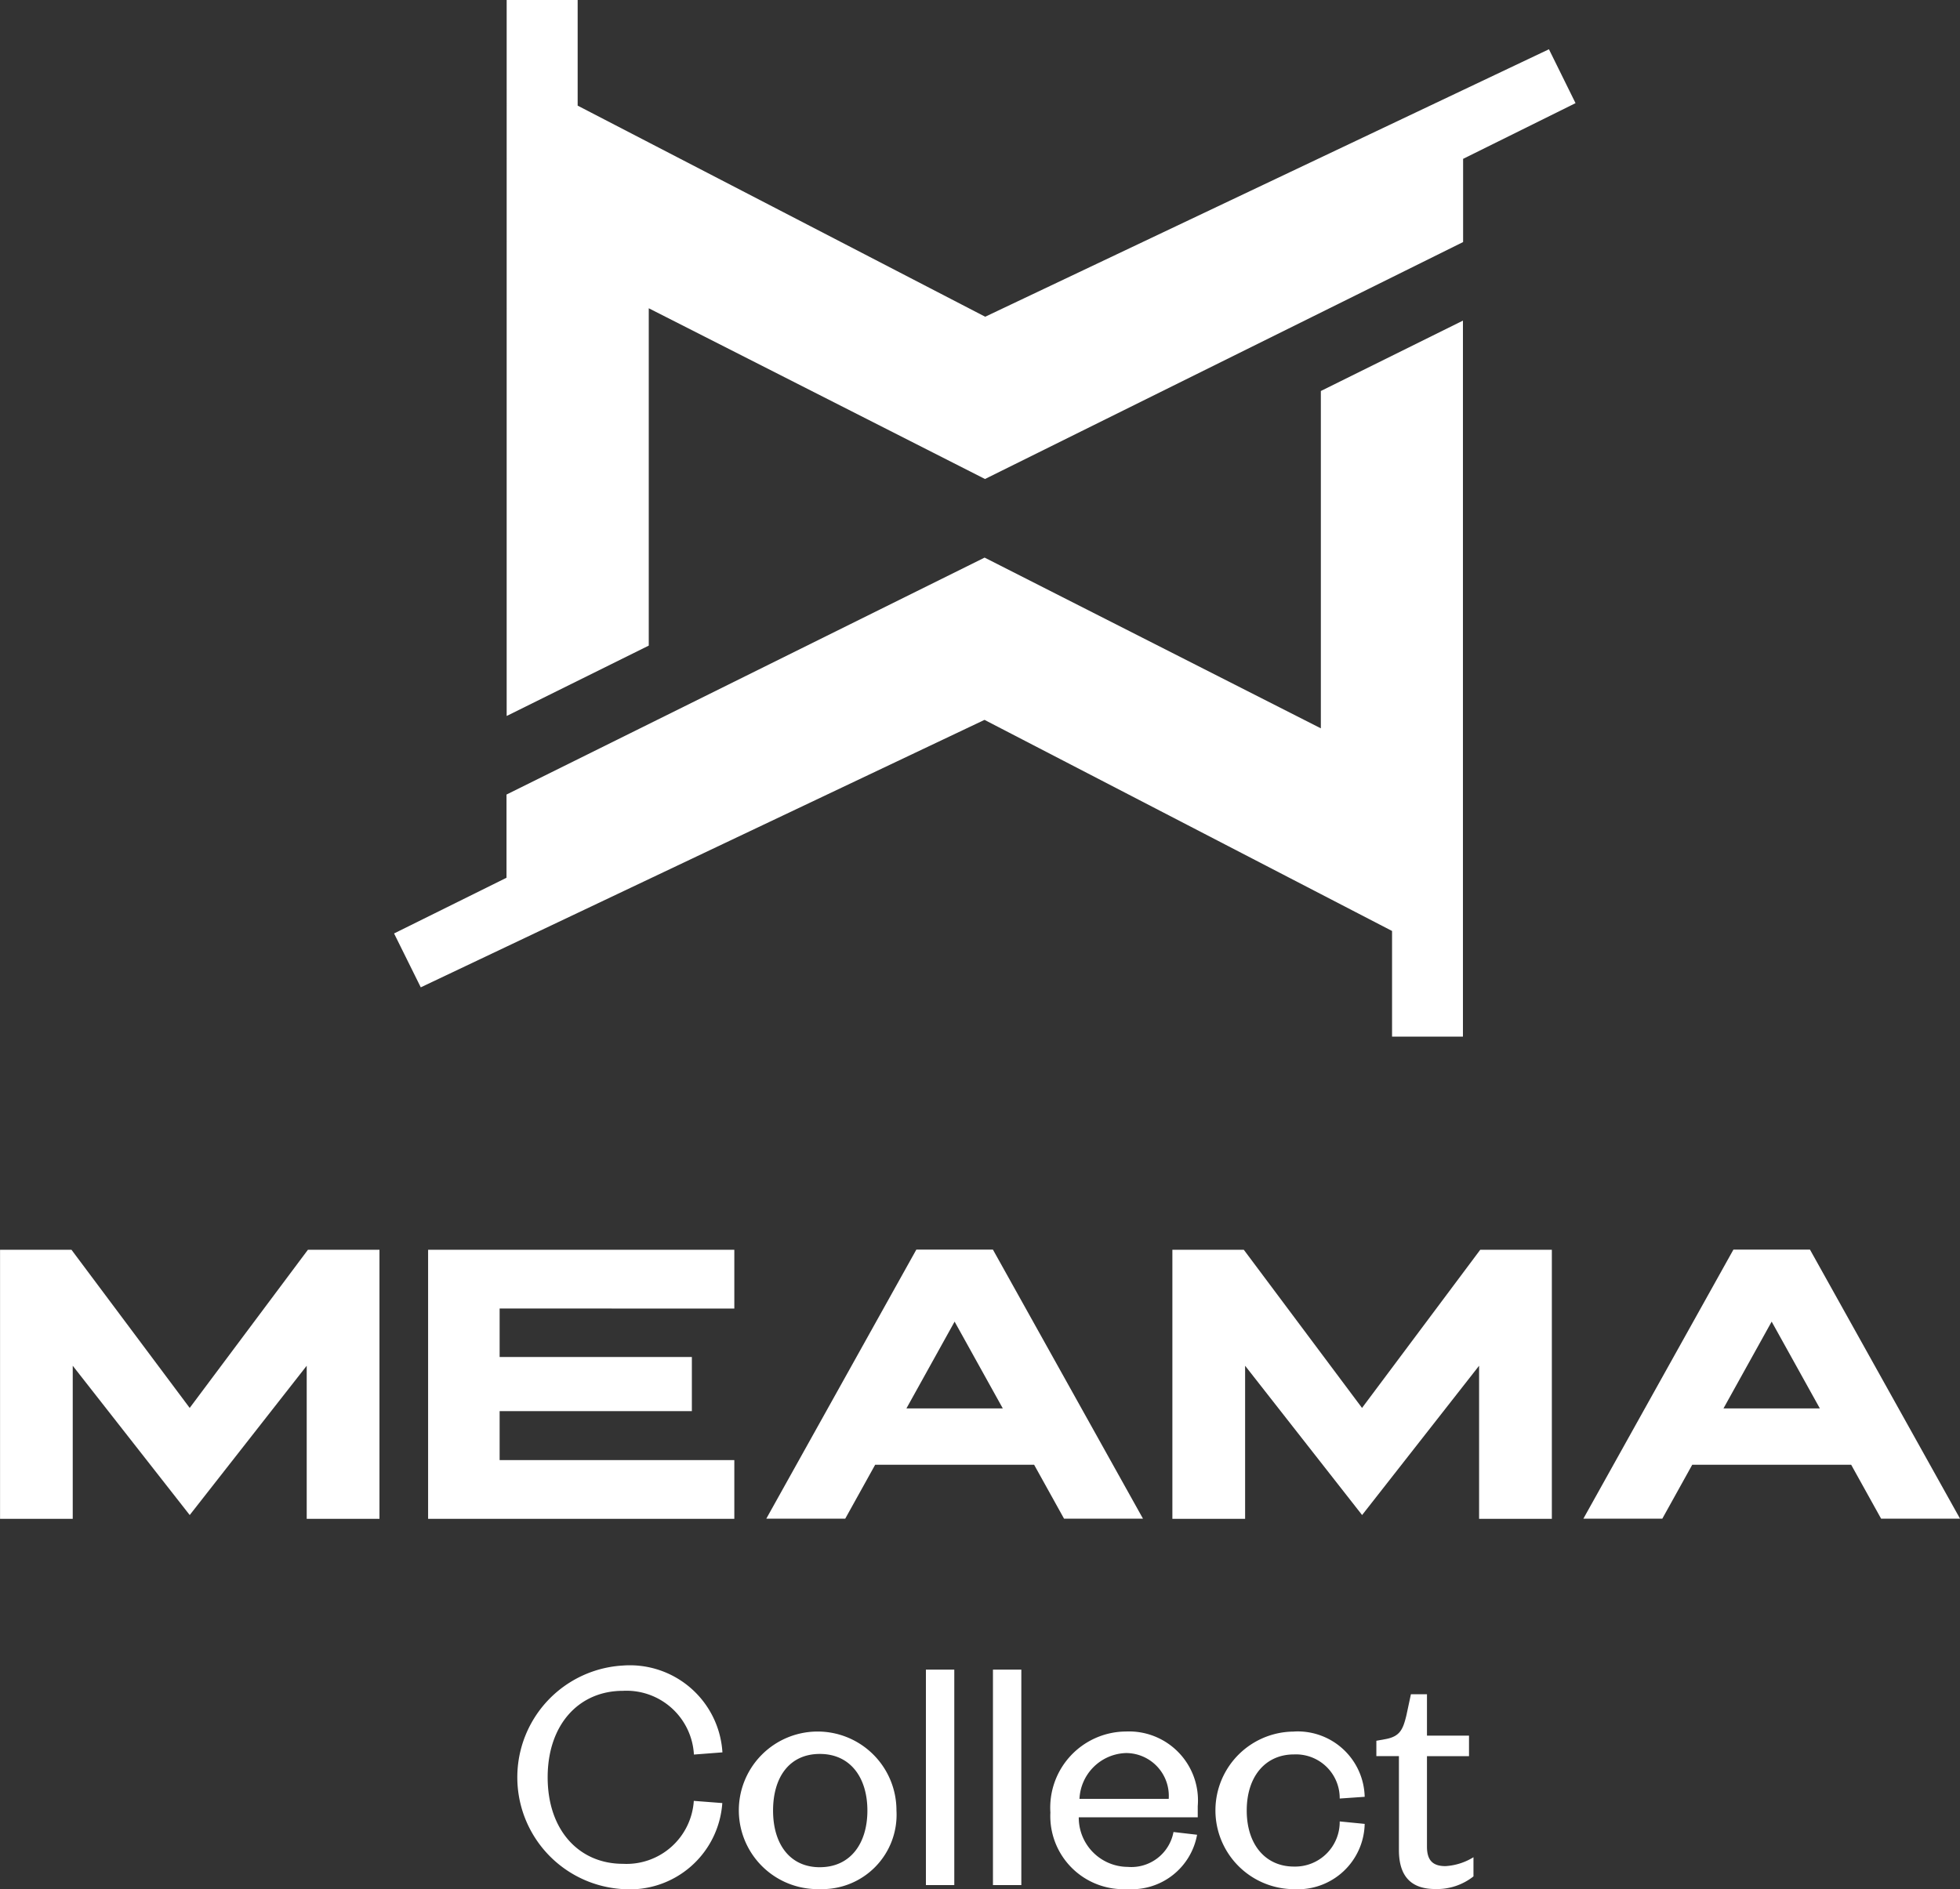 <svg viewBox="0 0 79.58 76.719" height="76.719" width="79.58" xmlns="http://www.w3.org/2000/svg">
    <rect x="0" y="0" width="79.58" height="76.719" fill="#333333" stroke="none"/>
    <defs>
        <style>
            .cls-1{fill:#fff}
        </style>
    </defs>
    <g transform="translate(-131.427 -138.57)" id="Group_6">
        <g transform="translate(147.427 138.57)" id="Group_1">
            <path transform="translate(-203.946 -138.57)" class="cls-1" d="M251.916 142.759l-4.565 2.262v3.379l-19.412 9.623-13.652-6.934v13.7l-5.769 2.858V138.57h2.882v4.29l16.547 8.573 19.408-9.21 3.481-1.652z" id="Path_1"></path>
            <path transform="translate(-190.866 -175.812)" class="cls-1" d="M190.866 213.721l4.565-2.262v-3.379l19.412-9.623 13.652 6.934v-13.7l5.769-2.858v29.077h-2.878v-4.29l-16.547-8.573-19.408 9.21-3.481 1.652z" id="Path_2"></path>
        </g>
        <g transform="translate(131.427 189.319)" id="Group_2">
            <path transform="translate(-129.847 -334.517)" class="cls-1" d="M142.349 334.523l-4.8 6.423-4.8-6.423h-2.9v10.927h2.951v-6.217l4.75 6.063 4.75-6.063v6.217h2.954v-10.927z" id="Path_3"></path>
            <path transform="translate(-266.012 -334.517)" class="cls-1" d="M326.113 334.523l-4.8 6.423-4.8-6.423h-2.9v10.927h2.953v-6.217l4.75 6.063 4.75-6.063v6.217h2.954v-10.927z" id="Path_4"></path>
            <path transform="translate(-179.572 -334.517)" class="cls-1" d="M209.387 336.911v-2.387h-12.433v10.927h12.433v-2.387h-9.529v-1.987h7.805v-2.2h-7.805v-1.969z" id="Path_5"></path>
            <path transform="translate(-218.851 -334.498)" class="cls-1" d="M259.566 340.946h-3.912l1.956-3.524zm-.4-6.448h-3.11l-6.092 10.927h3.205l1.216-2.191h6.453l1.216 2.191h3.205z" id="Path_6"></path>
            <path transform="translate(-313.749 -334.498)" class="cls-1" d="M387.638 340.946h-3.912l1.956-3.524zm-.4-6.448h-3.109l-6.092 10.927h3.205l1.216-2.191h6.452l1.216 2.191h3.205z" id="Path_7"></path>
        </g>
        <g transform="translate(172.427 206.21)" id="Group_5">
            <g id="Group_4">
                <g transform="translate(-20)" id="Group_3">
                    <path transform="translate(-234.854 -407.372)" class="cls-1" d="M247.142 416.451a3.2 3.2 0 1 1 3.11-3.193 3.02 3.02 0 0 1-3.11 3.193zm0-.889c1.236 0 1.93-.958 1.93-2.3s-.694-2.3-1.93-2.3-1.9.944-1.9 2.3.679 2.301 1.9 2.301z" id="Path_8"></path>
                    <path transform="translate(-255.987 -400.184)" class="cls-1" d="M273.733 400.35v8.75h-1.152v-8.75z" id="Path_9"></path>
                    <path transform="translate(-263.774 -400.184)" class="cls-1" d="M284.242 400.35v8.75h-1.152v-8.75z" id="Path_10"></path>
                    <path transform="translate(-270.448 -407.372)" class="cls-1" d="M298.052 414.244a2.694 2.694 0 0 1-2.832 2.207 2.969 2.969 0 0 1-3.124-3.11 3.092 3.092 0 0 1 3.068-3.29 2.8 2.8 0 0 1 2.915 3.027v.458h-4.831a2 2 0 0 0 1.985 2.013 1.741 1.741 0 0 0 1.861-1.416zm-1.152-1.458a1.739 1.739 0 0 0-1.735-1.86 1.951 1.951 0 0 0-1.888 1.86z" id="Path_11"></path>
                    <path transform="translate(-289.873 -407.372)" class="cls-1" d="M321.422 410.051a2.721 2.721 0 0 1 2.86 2.652l-1.014.07a1.777 1.777 0 0 0-1.86-1.791c-1.139 0-1.915.875-1.915 2.277s.777 2.277 1.915 2.277a1.811 1.811 0 0 0 1.86-1.833l1.014.1a2.713 2.713 0 0 1-2.86 2.651 3.2 3.2 0 0 1 0-6.4z" id="Path_12"></path>
                    <path transform="translate(-308.306 -403.045)" class="cls-1" d="M344.105 406.724h-.916v-.624l.389-.07c.569-.111.694-.389.833-.972l.181-.846h.652v1.68h1.707v.833h-1.707v3.675c0 .541.222.791.749.791a2.441 2.441 0 0 0 1.139-.361v.778a2.384 2.384 0 0 1-1.555.513c-.861 0-1.472-.4-1.472-1.582z" id="Path_13"></path>
                    <path transform="translate(-208.518 -399.708)" class="cls-1" d="M212.808 407.76c-1.777 0-3.054-1.36-3.054-3.512s1.277-3.513 3.054-3.513a2.742 2.742 0 0 1 2.884 2.588l1.158-.089a3.766 3.766 0 0 0-4.042-3.526 4.547 4.547 0 0 0 0 9.079 3.763 3.763 0 0 0 4.037-3.494l-1.157-.089a2.738 2.738 0 0 1-2.88 2.556z" id="Path_14"></path>
                </g>
            </g>
        </g>
    </g>
</svg>
